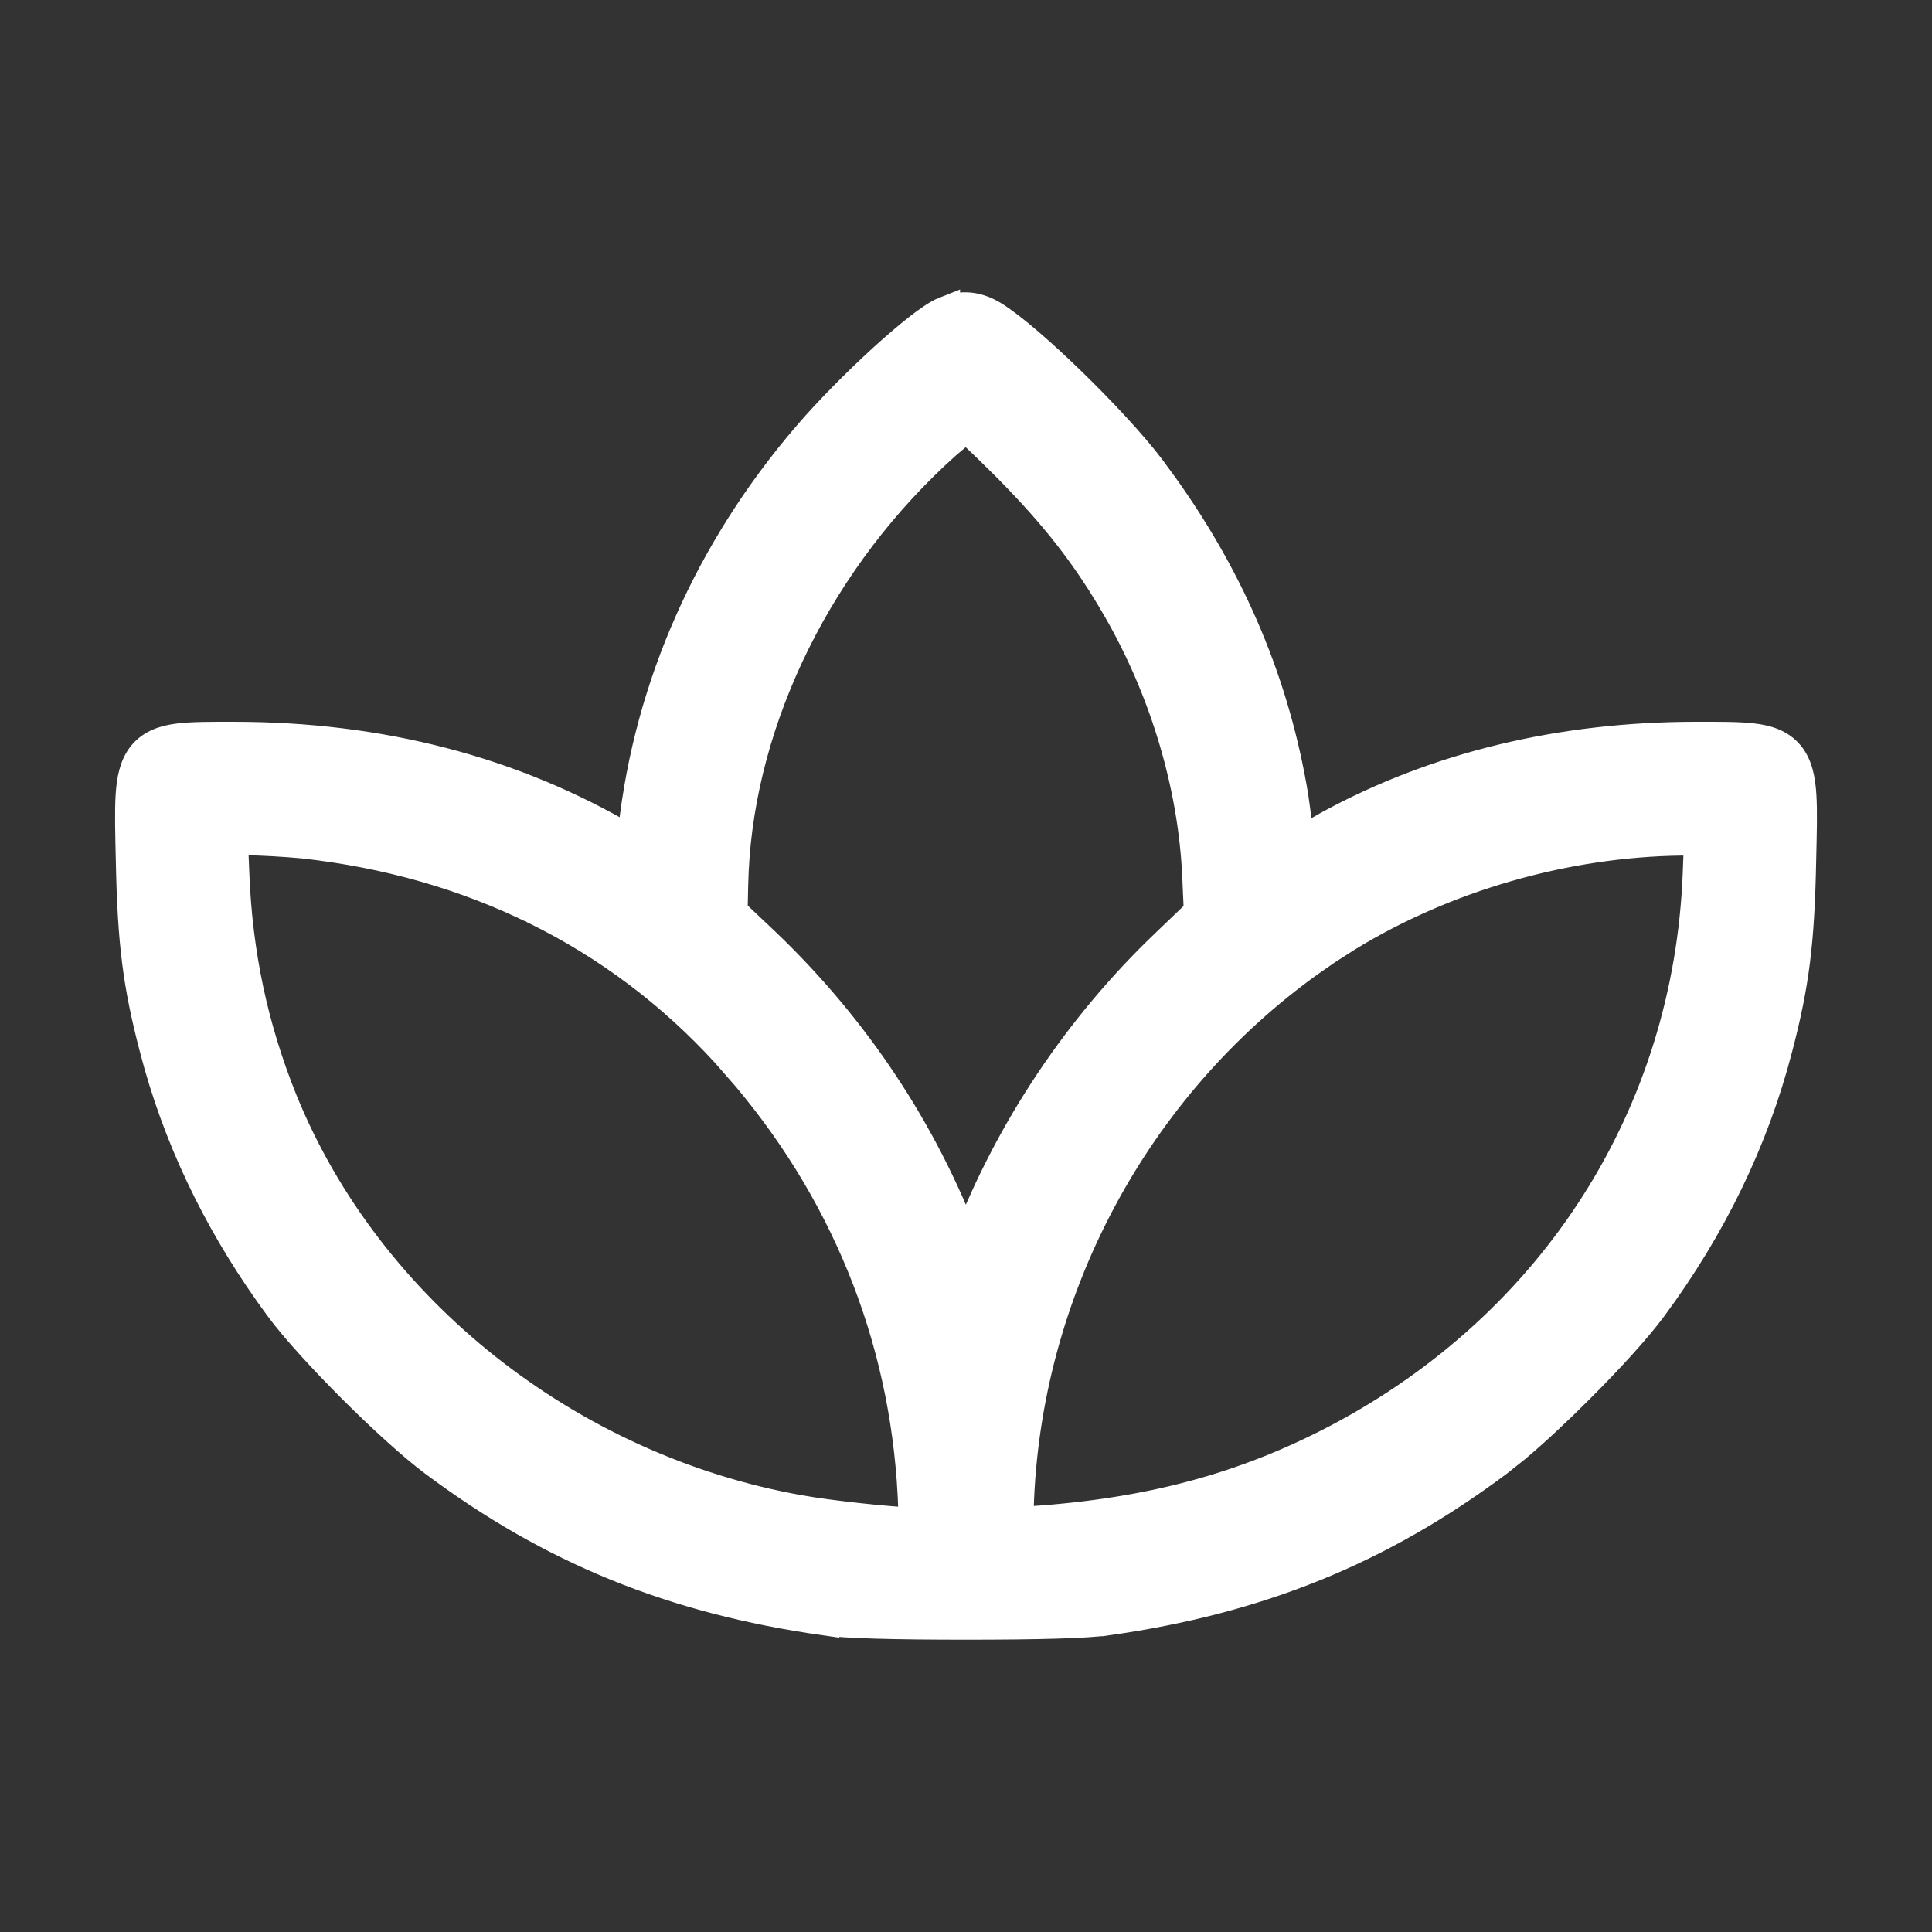 <svg width="40" height="40" viewBox="0 0 40 40" fill="none" xmlns="http://www.w3.org/2000/svg">
<rect x="0" y="0" width="40" height="40" fill="#333333" stroke="none"/>
<path d="M20 33.639C21.494 33.639 22.509 33.612 22.932 33.549L22.933 33.55C26.063 33.104 28.57 32.089 31.011 30.264L31.378 29.972C31.775 29.639 32.25 29.194 32.702 28.741C33.306 28.138 33.89 27.499 34.21 27.064C35.434 25.408 36.309 23.612 36.805 21.698C37.151 20.375 37.26 19.506 37.293 17.821C37.306 17.254 37.319 16.809 37.298 16.474C37.278 16.146 37.224 15.848 37.042 15.629C36.851 15.398 36.573 15.318 36.279 15.284C35.987 15.25 35.6 15.253 35.124 15.253C32.326 15.253 29.749 15.87 27.512 17.09L27.07 17.342C26.998 17.384 26.936 17.417 26.883 17.447C26.88 17.257 26.832 16.843 26.782 16.512V16.509C26.406 14.205 25.511 12.065 24.102 10.09L23.814 9.696C23.435 9.197 22.804 8.52 22.186 7.919C21.573 7.323 20.942 6.77 20.56 6.537L20.557 6.535C20.407 6.446 20.247 6.382 20.073 6.365C19.9 6.348 19.732 6.38 19.568 6.448V6.447C19.416 6.507 19.215 6.648 19.01 6.808C18.795 6.977 18.543 7.193 18.279 7.433C17.753 7.914 17.169 8.501 16.731 9.011C14.693 11.38 13.443 14.195 13.111 17.162V17.163L13.082 17.422L13.004 17.375H13.003C10.607 15.963 7.875 15.253 4.836 15.253C4.372 15.253 3.992 15.251 3.704 15.286C3.414 15.322 3.141 15.404 2.953 15.637C2.776 15.856 2.723 16.152 2.702 16.478C2.682 16.813 2.694 17.257 2.707 17.821C2.741 19.506 2.849 20.374 3.195 21.697L3.292 22.055C3.801 23.835 4.642 25.511 5.789 27.064C6.109 27.499 6.694 28.138 7.297 28.741C7.901 29.345 8.546 29.934 8.989 30.264C11.431 32.089 13.937 33.104 17.068 33.55V33.549C17.49 33.612 18.506 33.639 20 33.639ZM19.997 25.763C19.103 23.407 17.699 21.292 15.85 19.523L15.849 19.522L15.17 18.88L15.181 18.338L15.192 18.029C15.344 14.838 16.973 11.536 19.586 9.199L20.002 8.847C20.041 8.882 20.086 8.921 20.135 8.967C20.321 9.141 20.571 9.383 20.838 9.65C21.857 10.676 22.517 11.525 23.146 12.621C24.119 14.314 24.702 16.272 24.786 18.14L24.819 18.884L24.111 19.563C22.331 21.268 20.917 23.386 20.037 25.66L20.035 25.664C20.023 25.698 20.01 25.73 19.997 25.763ZM18.915 31.523C18.38 31.503 17.176 31.374 16.568 31.265H16.567C11.778 30.42 7.611 27.119 5.853 22.792C5.242 21.278 4.918 19.753 4.853 18.088V18.087L4.825 17.399H5.081C5.385 17.399 5.916 17.431 6.27 17.464C9.773 17.848 12.778 19.336 15.03 21.795L15.472 22.301C17.62 24.862 18.804 27.944 18.907 31.267V31.268L18.915 31.523ZM21.093 31.234V31.233C21.225 26.735 23.494 22.493 27.135 19.897L27.491 19.651L27.891 19.395C29.917 18.152 32.399 17.436 34.81 17.405H34.809L35.174 17.402L35.148 18.087V18.088C34.953 23.076 32.195 27.414 27.695 29.788C25.765 30.802 23.801 31.331 21.341 31.494V31.495L21.083 31.509L21.093 31.234Z" fill="white" stroke="white" stroke-width="0.618"/>
</svg>

